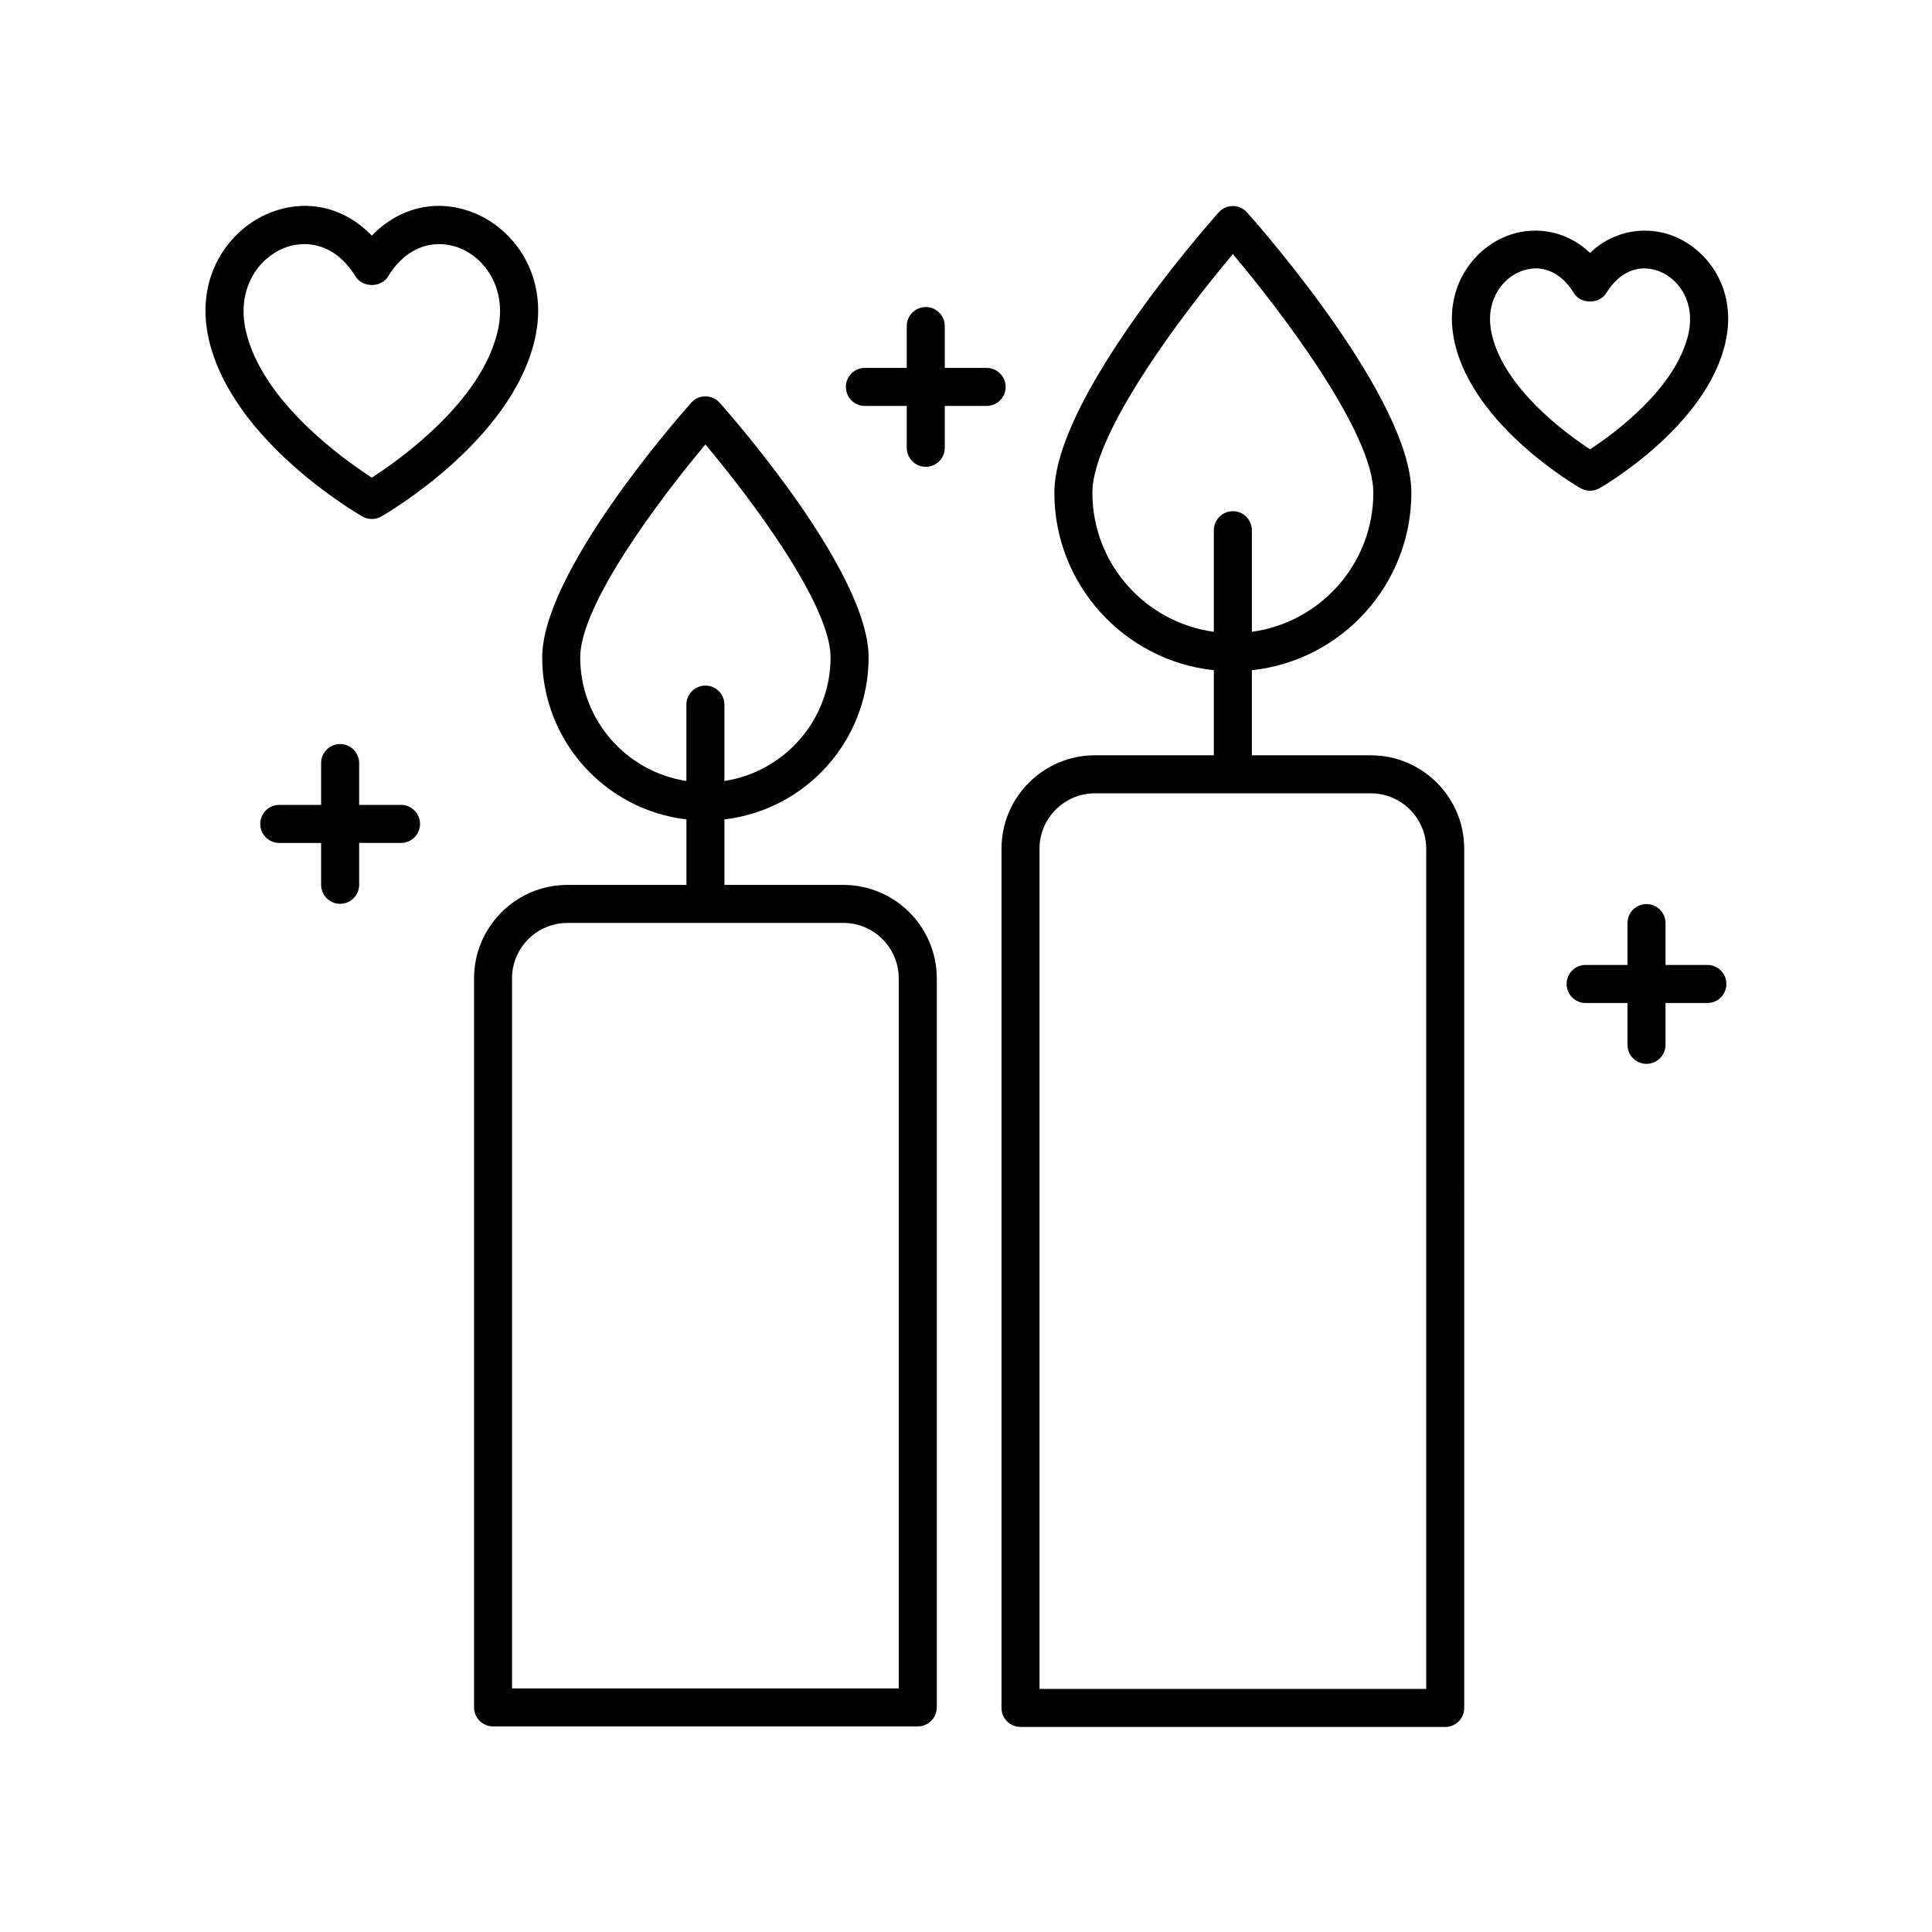 <?xml version="1.0" encoding="UTF-8"?>
<!-- Uploaded to: SVG Repo, www.svgrepo.com, Generator: SVG Repo Mixer Tools -->
<svg fill="#000000" width="800px" height="800px" version="1.1" viewBox="144 144 512 512" xmlns="http://www.w3.org/2000/svg">
 <g>
  <path d="m285.73 233.95c3.879-16.938-5.578-29.234-16-33.484-9.766-3.977-19.871-1.602-27.191 5.981-7.324-7.594-17.426-9.961-27.195-5.981-10.422 4.254-19.879 16.547-16 33.484 6.144 26.887 39.285 46.117 40.691 46.926 0.777 0.441 1.637 0.664 2.504 0.664 0.867 0 1.727-0.223 2.504-0.664 1.402-0.809 34.535-20.039 40.688-46.926zm-43.191 36.625c-7.438-4.793-29.094-20.156-33.379-38.875-2.562-11.215 3.375-19.215 9.984-21.914 1.676-0.684 3.559-1.094 5.523-1.094 4.621 0 9.691 2.266 13.574 8.594 1.828 2.992 6.758 2.992 8.594 0 5.523-9.02 13.48-9.793 19.09-7.5 6.609 2.695 12.551 10.699 9.984 21.914-4.281 18.723-25.941 34.086-33.371 38.875z"/>
  <path d="m587.72 206.65c-6.707-2.742-15.531-2.109-22.348 4.367-6.812-6.481-15.645-7.109-22.348-4.367-8.797 3.586-16.777 13.934-13.512 28.18 5.062 22.148 32.203 37.898 33.355 38.555 0.781 0.441 1.641 0.664 2.508 0.664 0.867 0 1.727-0.223 2.504-0.664 1.152-0.66 28.293-16.414 33.363-38.555 3.254-14.246-4.727-24.594-13.523-28.18zm3.699 25.93c-3.289 14.379-19.699 26.34-26.043 30.496-6.344-4.156-22.754-16.113-26.035-30.492-1.949-8.516 2.519-14.574 7.496-16.605 1.406-0.57 2.801-0.852 4.168-0.852 3.879 0 7.473 2.266 10.082 6.531 1.832 2.992 6.762 2.992 8.594 0 3.527-5.758 8.844-7.871 14.246-5.68 4.969 2.031 9.438 8.086 7.492 16.602z"/>
  <path d="m294.39 378.51c-13.652 0-24.762 11.109-24.762 24.762v193.21c0 2.785 2.258 5.039 5.039 5.039h112.55c2.781 0 5.039-2.254 5.039-5.039v-193.21c0-13.652-11.109-24.762-24.762-24.762h-31.512v-17.359c21.477-2.508 38.207-20.793 38.207-42.934 0-22.371-35.441-62.938-39.477-67.492-0.957-1.078-2.328-1.691-3.769-1.691-1.441 0-2.812 0.613-3.769 1.691-4.039 4.551-39.484 45.117-39.484 67.492 0 22.141 16.73 40.426 38.215 42.934v17.359zm3.371-60.293c0-14.062 21.316-42.32 33.176-56.426 11.859 14.102 33.172 42.355 33.172 56.426 0 16.574-12.234 30.309-28.133 32.754v-20.246c0-2.785-2.258-5.039-5.039-5.039s-5.039 2.254-5.039 5.039v20.242c-15.898-2.438-28.137-16.172-28.137-32.75zm84.414 85.055v188.17h-102.48v-188.17c0-8.098 6.59-14.688 14.688-14.688h73.102c8.102 0 14.688 6.59 14.688 14.688z"/>
  <path d="m507.27 344.16h-31.512v-22.547c23.719-2.523 42.266-22.645 42.266-47.027 0-24.547-39.074-69.273-43.535-74.293-0.957-1.078-2.328-1.691-3.769-1.691s-2.812 0.613-3.769 1.691c-4.453 5.019-43.535 49.746-43.535 74.293 0 24.379 18.547 44.5 42.266 47.027v22.547h-31.512c-13.652 0-24.762 11.105-24.762 24.758v227.7c0 2.785 2.258 5.039 5.039 5.039h112.55c2.781 0 5.039-2.254 5.039-5.039l-0.004-227.7c0.004-13.652-11.105-24.758-24.758-24.758zm-73.777-69.57c0-15.863 24.152-47.758 37.227-63.242 13.074 15.488 37.227 47.375 37.227 63.242 0 18.812-14.043 34.371-32.188 36.844v-26.918c0-2.785-2.258-5.039-5.039-5.039s-5.039 2.254-5.039 5.039v26.918c-18.148-2.469-32.188-18.027-32.188-36.844zm88.465 316.99h-102.48v-222.66c0-8.09 6.59-14.68 14.688-14.68h73.102c8.098 0 14.688 6.59 14.688 14.68z"/>
  <path d="m405.47 241.5h-11.094v-11.09c0-2.785-2.258-5.039-5.039-5.039s-5.039 2.254-5.039 5.039v11.09h-11.094c-2.781 0-5.039 2.254-5.039 5.039 0 2.785 2.258 5.039 5.039 5.039h11.094v11.094c0 2.785 2.258 5.039 5.039 5.039s5.039-2.254 5.039-5.039v-11.094h11.094c2.781 0 5.039-2.254 5.039-5.039 0-2.785-2.258-5.039-5.039-5.039z"/>
  <path d="m234.14 383.52c2.781 0 5.039-2.254 5.039-5.039v-11.094h11.094c2.781 0 5.039-2.254 5.039-5.039 0-2.785-2.258-5.039-5.039-5.039l-11.094 0.004v-11.09c0-2.785-2.258-5.039-5.039-5.039s-5.039 2.254-5.039 5.039v11.09h-11.094c-2.781 0-5.039 2.254-5.039 5.039 0 2.785 2.258 5.039 5.039 5.039h11.094v11.094c0 2.785 2.258 5.035 5.039 5.035z"/>
  <path d="m580.34 383.59c-2.781 0-5.039 2.254-5.039 5.039v11.094h-11.094c-2.781 0-5.039 2.254-5.039 5.039 0 2.785 2.258 5.039 5.039 5.039h11.094v11.094c0 2.785 2.258 5.039 5.039 5.039s5.039-2.254 5.039-5.039v-11.094h11.094c2.781 0 5.039-2.254 5.039-5.039 0-2.785-2.258-5.039-5.039-5.039h-11.094v-11.094c-0.004-2.789-2.254-5.039-5.039-5.039z"/>
 </g>
</svg>